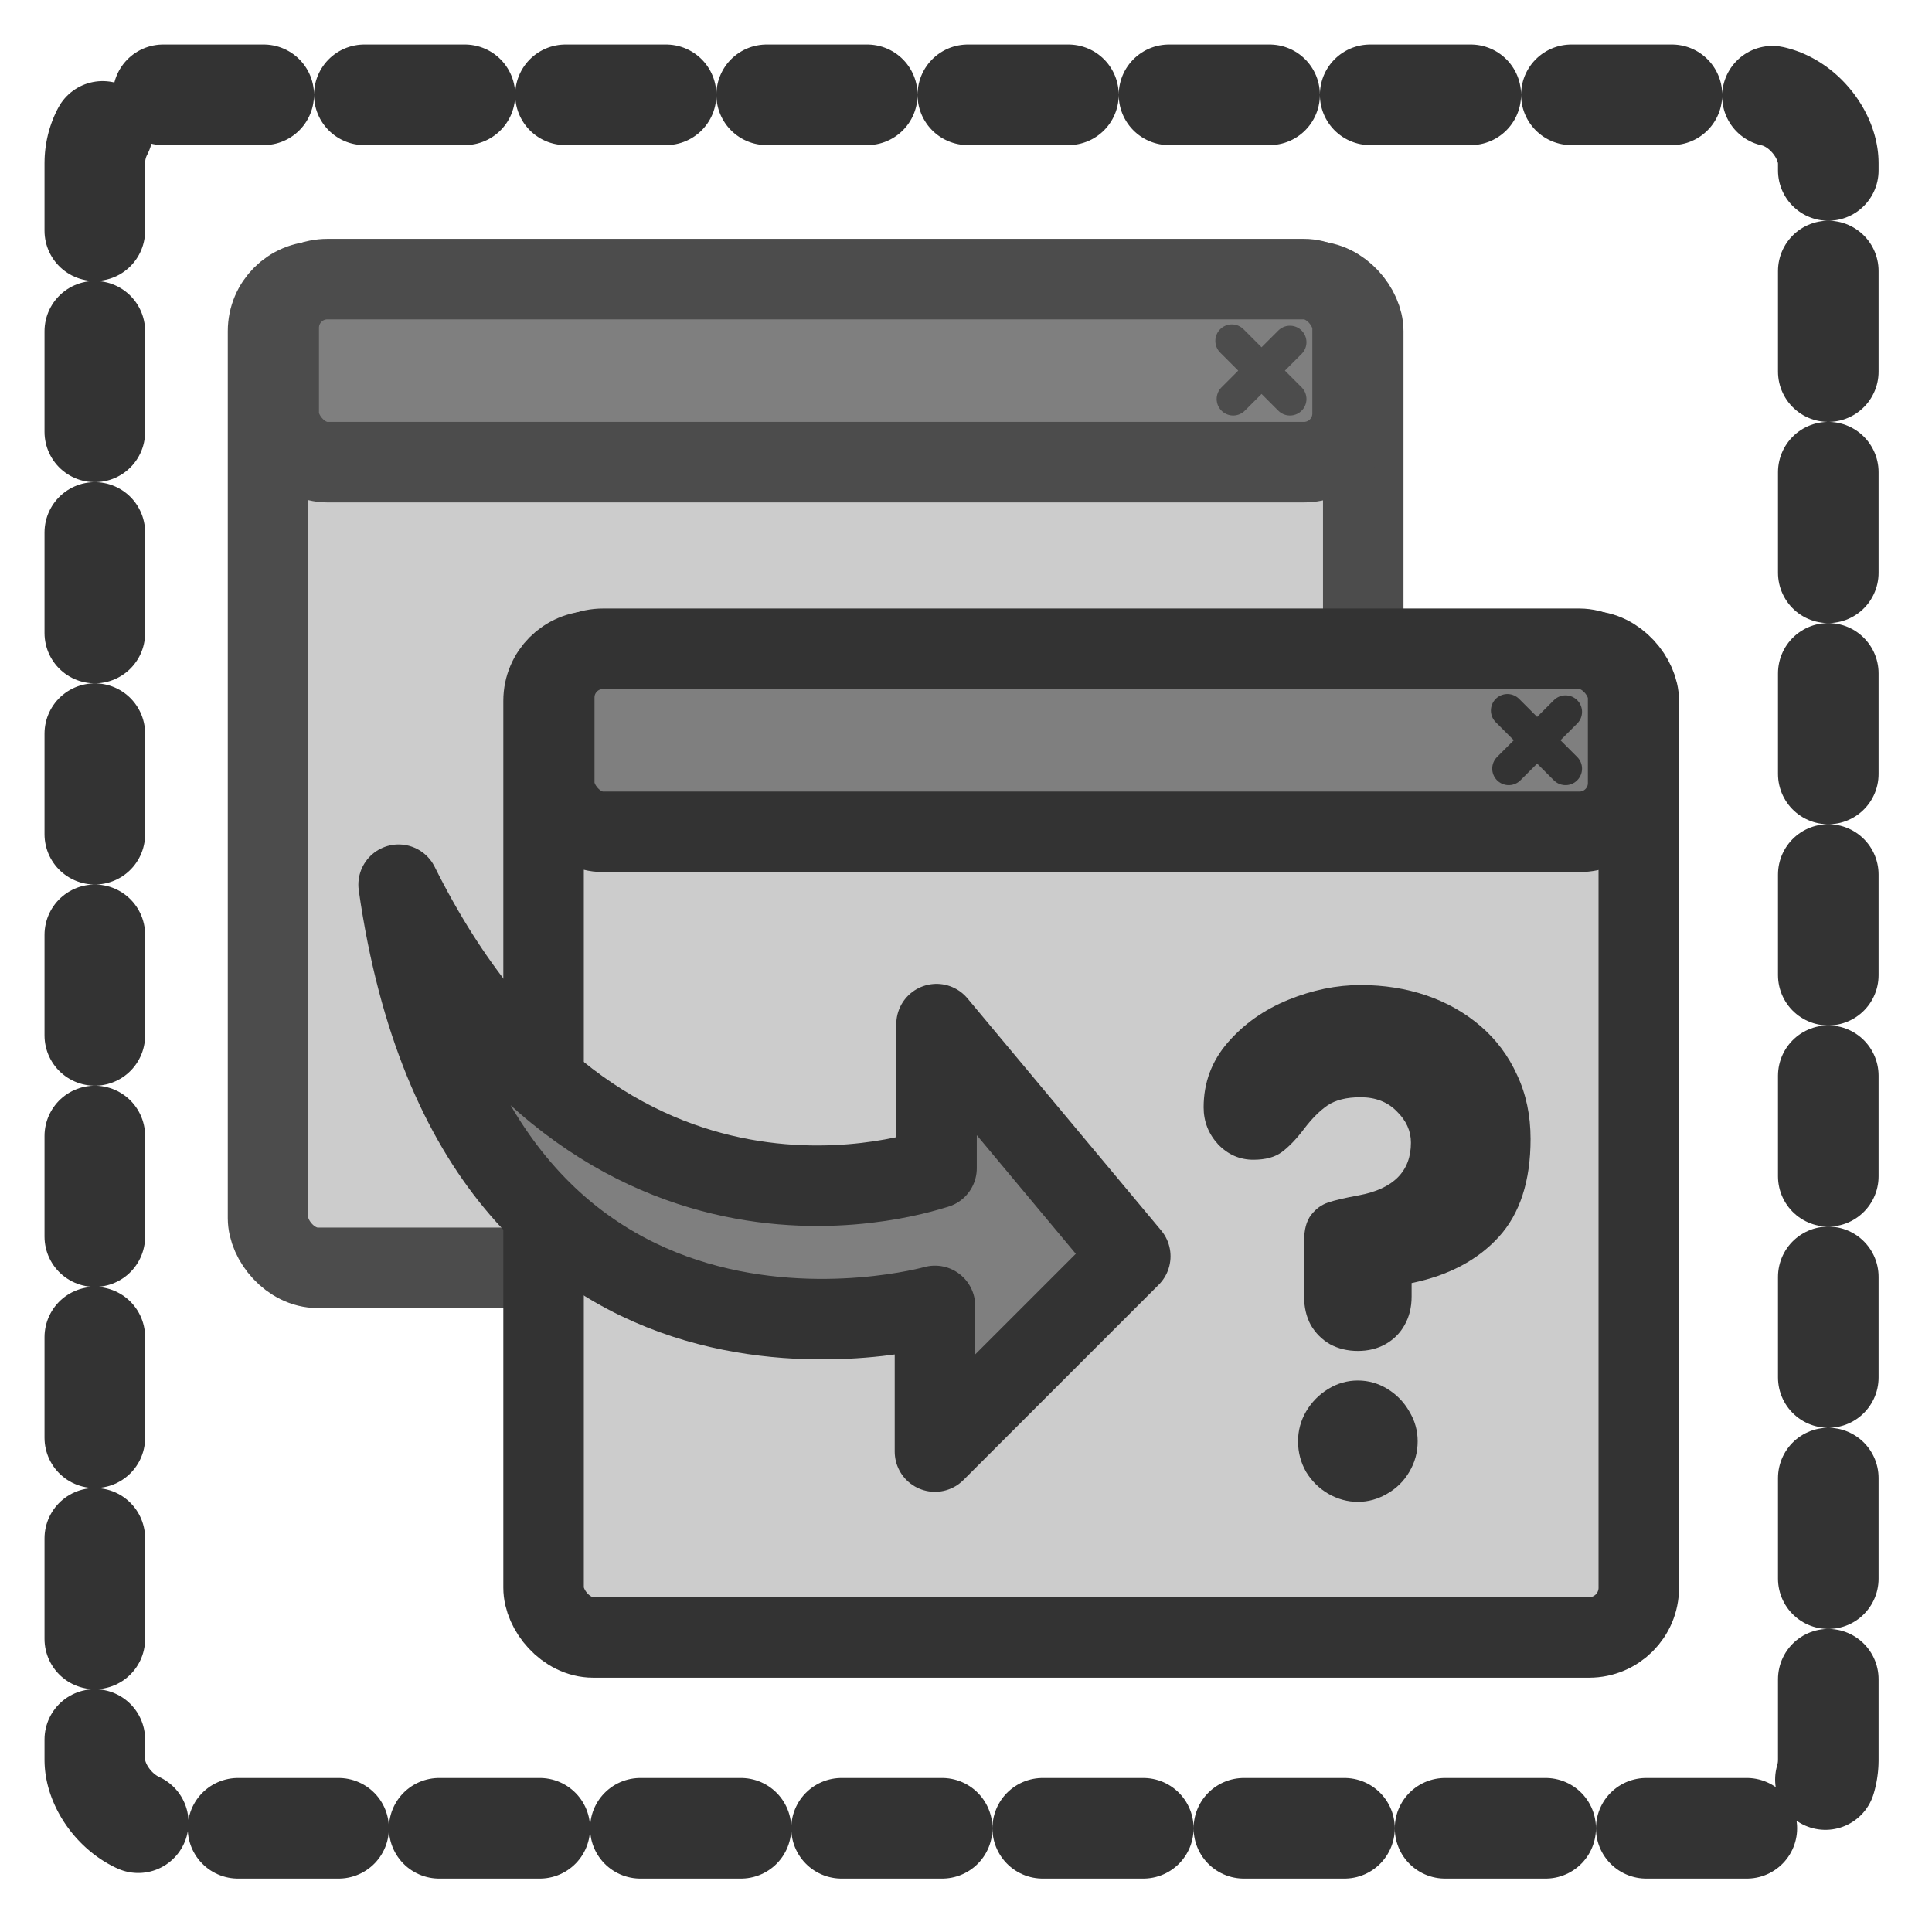 <?xml version="1.0" encoding="UTF-8" standalone="no"?>
<!DOCTYPE svg PUBLIC "-//W3C//DTD SVG 20010904//EN"
"http://www.w3.org/TR/2001/REC-SVG-20010904/DTD/svg10.dtd">
<!-- Created with Inkscape (http://www.inkscape.org/) -->
<svg
   version="1.0"
   x="0"
   y="0"
   width="60"
   height="60"
   id="svg1"
   sodipodi:version="0.32"
   inkscape:version="0.38.1"
   sodipodi:docname="autodiff.svg"
   sodipodi:docbase="/home/danny/flat/scalable/actions"
   xmlns="http://www.w3.org/2000/svg"
   xmlns:inkscape="http://www.inkscape.org/namespaces/inkscape"
   xmlns:sodipodi="http://sodipodi.sourceforge.net/DTD/sodipodi-0.dtd"
   xmlns:xlink="http://www.w3.org/1999/xlink">
  <sodipodi:namedview
     id="base"
     pagecolor="#ffffff"
     bordercolor="#666666"
     borderopacity="1.0"
     inkscape:pageopacity="0.0"
     inkscape:pageshadow="2"
     inkscape:zoom="6.9465337"
     inkscape:cx="35.740936"
     inkscape:cy="28.573536"
     inkscape:window-width="1016"
     inkscape:window-height="693"
     inkscape:window-x="0"
     inkscape:window-y="0" />
  <defs
     id="defs3" />
  <rect
     style="font-size:12;fill:#cccccc;fill-rule:evenodd;stroke:#4c4c4c;stroke-width:2.5;stroke-linecap:round;stroke-linejoin:round;stroke-dasharray:none;stroke-opacity:1;fill-opacity:1;"
     id="rect602"
     width="34.013"
     height="30.631"
     x="8.324"
     y="8.742"
     rx="1.543"
     sodipodi:stroke-cmyk="(0.0000000 0.0000000 0.0000000 0.69999999)" />
  <rect
     style="font-size:12;fill:#7f7f7f;fill-rule:evenodd;stroke:#4c4c4c;stroke-width:2.5;stroke-linecap:round;stroke-linejoin:round;stroke-dasharray:none;stroke-opacity:1;"
     id="rect603"
     width="33.35"
     height="5.685"
     x="8.656"
     y="8.668"
     rx="1.513"
     sodipodi:stroke-cmyk="(0.0000000 0.0000000 0.0000000 0.69999999)" />
  <path
     style="font-size:12;fill:none;fill-opacity:0.75;fill-rule:evenodd;stroke:#4c4c4c;stroke-width:1.025;stroke-linecap:round;stroke-linejoin:round;stroke-opacity:1;"
     d="M 40.061,10.628 L 38.297,12.392 M 38.256,10.587 L 40.061,12.392"
     id="path604"
     sodipodi:nodetypes="cccc"
     sodipodi:stroke-cmyk="(0.0000000 0.0000000 0.0000000 0.69999999)" />
  <rect
     style="font-size:12;fill:#cccccc;fill-rule:evenodd;stroke:#333333;stroke-width:2.5;stroke-linecap:round;stroke-linejoin:round;stroke-dasharray:none;fill-opacity:1;"
     id="rect633"
     width="34.013"
     height="30.631"
     x="16.881"
     y="20.221"
     rx="1.543"
     sodipodi:stroke-cmyk="(0 0 0 0.8)" />
  <rect
     style="font-size:12;fill:#7f7f7f;fill-rule:evenodd;stroke:#333333;stroke-width:2.5;stroke-linecap:round;stroke-linejoin:round;stroke-dasharray:none;"
     id="rect634"
     width="33.35"
     height="5.685"
     x="17.213"
     y="20.148"
     rx="1.513"
     sodipodi:stroke-cmyk="(0 0 0 0.8)" />
  <path
     style="font-size:12;fill:none;fill-opacity:0.75;fill-rule:evenodd;stroke:#333333;stroke-width:1.025;stroke-linecap:round;stroke-linejoin:round;"
     d="M 48.619,22.107 L 46.855,23.871 M 46.814,22.066 L 48.619,23.871"
     id="path635"
     sodipodi:nodetypes="cccc"
     sodipodi:stroke-cmyk="(0.0000000 0.0000000 0.0000000 0.80000001)" />
  <path
     style="font-size:12;fill:#7f7f7f;fill-rule:evenodd;stroke:#333333;stroke-width:2.5;stroke-linecap:round;stroke-linejoin:round;stroke-dasharray:none;"
     d="M 12.379,27.475 C 18.673,40.103 28.986,36.28 29.085,36.28 L 29.085,31.805 L 35.102,39.014 L 29.036,45.08 L 29.036,40.556 C 29.036,40.556 14.823,44.578 12.379,27.475 z "
     id="path968"
     sodipodi:nodetypes="ccccccc"
     sodipodi:stroke-cmyk="(0 0 0 0.8)" />
  <path
     style="font-size:12;font-weight:900;fill:#333333;stroke-width:1pt;font-family:VAG Rounded Black SSi;"
     d="M 40.5,40.265 L 40.5,38.543 C 40.5,38.188 40.573,37.917 40.719,37.729 C 40.865,37.541 41.043,37.412 41.251,37.343 C 41.46,37.273 41.773,37.2 42.19,37.124 C 43.276,36.922 43.818,36.376 43.818,35.485 C 43.818,35.123 43.672,34.8 43.38,34.515 C 43.095,34.222 42.719,34.076 42.253,34.076 C 41.822,34.076 41.481,34.16 41.23,34.327 C 40.987,34.494 40.743,34.737 40.5,35.057 C 40.263,35.37 40.034,35.61 39.811,35.777 C 39.596,35.937 39.3,36.017 38.924,36.017 C 38.5,36.017 38.135,35.857 37.828,35.537 C 37.529,35.21 37.38,34.828 37.38,34.389 C 37.38,33.624 37.63,32.953 38.131,32.375 C 38.632,31.798 39.258,31.356 40.009,31.05 C 40.761,30.744 41.509,30.591 42.253,30.591 C 42.984,30.591 43.665,30.699 44.298,30.914 C 44.931,31.13 45.491,31.447 45.978,31.864 C 46.465,32.282 46.845,32.789 47.116,33.388 C 47.394,33.979 47.533,34.64 47.533,35.37 C 47.533,36.678 47.203,37.694 46.542,38.418 C 45.888,39.134 44.987,39.611 43.839,39.847 L 43.839,40.265 C 43.839,40.599 43.766,40.894 43.62,41.152 C 43.481,41.402 43.283,41.6 43.025,41.746 C 42.775,41.886 42.49,41.955 42.17,41.955 C 41.85,41.955 41.561,41.886 41.303,41.746 C 41.053,41.6 40.855,41.402 40.709,41.152 C 40.569,40.894 40.5,40.599 40.5,40.265 z M 40.312,44.762 C 40.312,44.428 40.396,44.119 40.563,43.833 C 40.736,43.541 40.966,43.308 41.251,43.134 C 41.536,42.96 41.843,42.873 42.17,42.873 C 42.497,42.873 42.803,42.96 43.088,43.134 C 43.373,43.308 43.599,43.541 43.766,43.833 C 43.94,44.119 44.027,44.428 44.027,44.762 C 44.027,45.103 43.94,45.42 43.766,45.712 C 43.599,45.997 43.37,46.223 43.077,46.39 C 42.792,46.557 42.49,46.641 42.17,46.641 C 41.85,46.641 41.543,46.557 41.251,46.39 C 40.966,46.223 40.736,45.997 40.563,45.712 C 40.396,45.42 40.312,45.103 40.312,44.762 z "
     id="path837" />
  <rect
     style="fill:none;fill-opacity:0.75;fill-rule:evenodd;stroke:#333333;stroke-width:3.254;stroke-dasharray:3.254,3.254;stroke-dashoffset:0;stroke-linejoin:round;stroke-linecap:round;stroke-opacity:1;"
     id="rect852"
     width="56.078"
     height="56.078"
     rx="2.21"
     x="1.438"
     y="1.569"
     transform="matrix(0.96,0,0,0.96,1.564,1.438)"
     sodipodi:stroke-cmyk="(0.0000000 0.0000000 0.0000000 0.80000001)" />

</svg>
